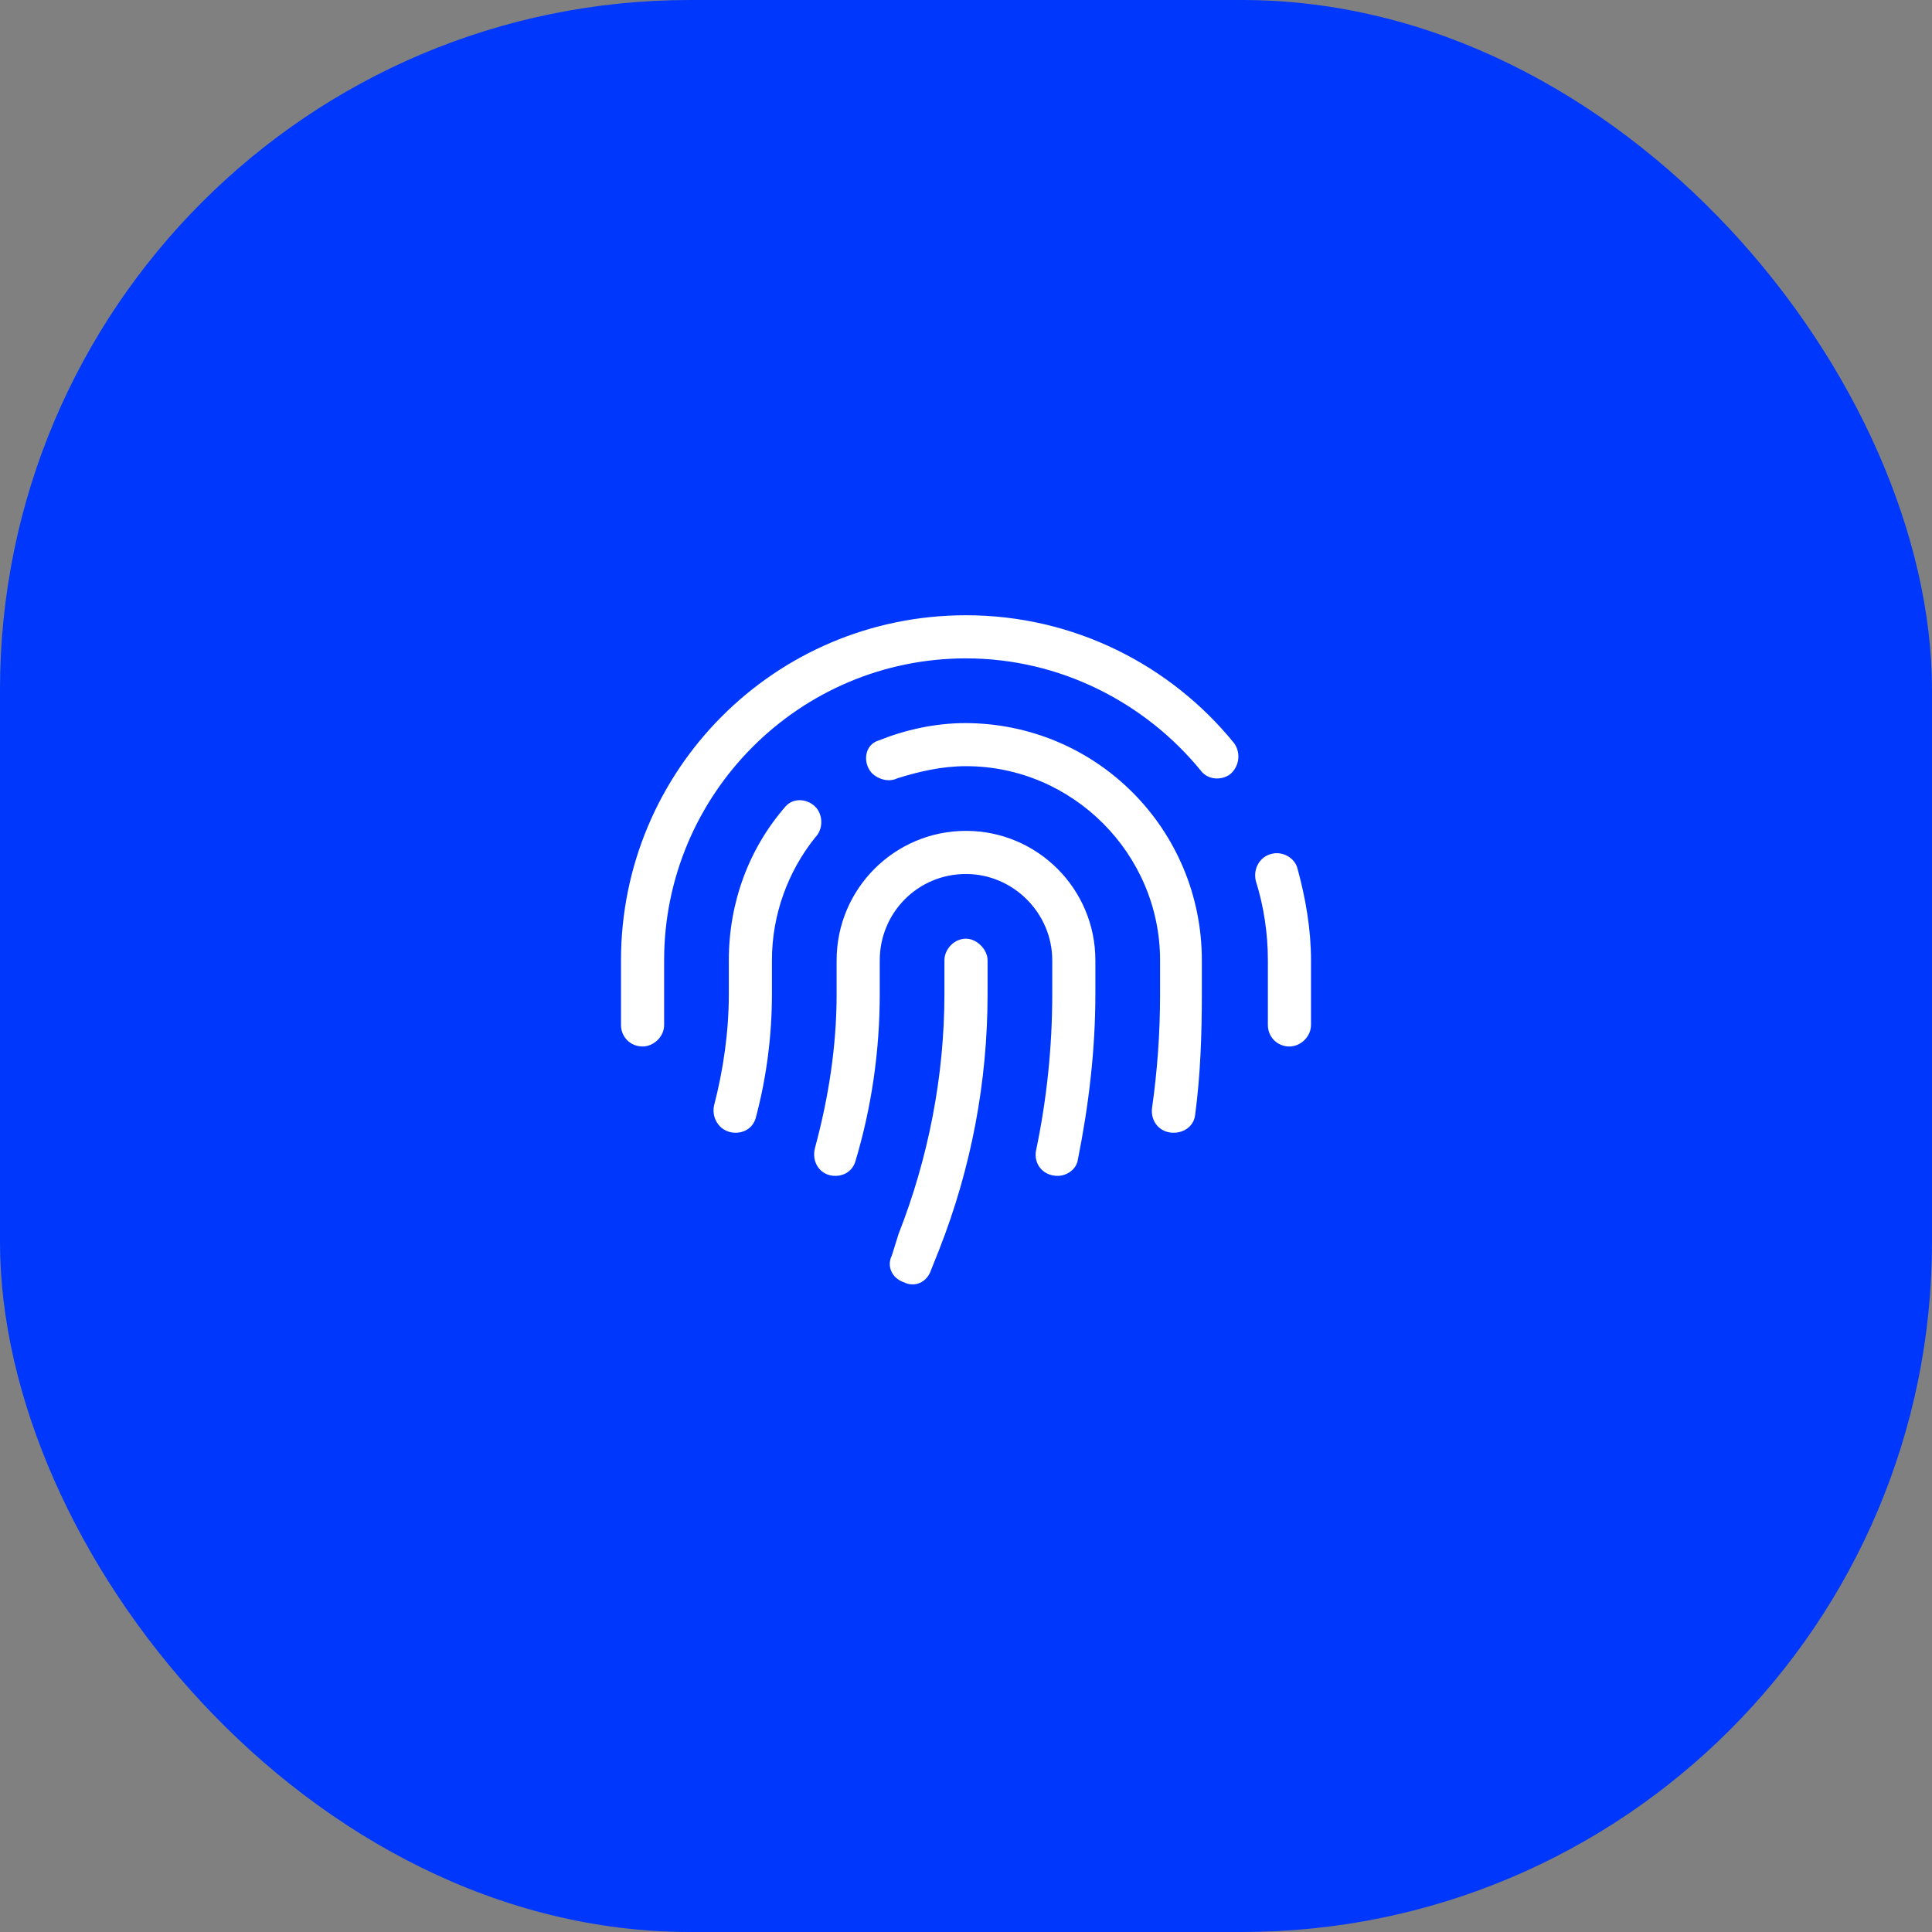<?xml version="1.0" encoding="UTF-8"?>
<svg xmlns="http://www.w3.org/2000/svg" width="84" height="84" viewBox="0 0 84 84" fill="none">
  <rect x="0" y="0" width="84" height="84" fill="#808080" stroke="none"/>
  <rect width="84" height="84" rx="30" fill="#0037FC"></rect>
  <path d="M28.875 41.75V44.562C28.875 45.09 28.406 45.5 27.938 45.5C27.41 45.5 27 45.09 27 44.562V41.75C27 33.488 33.68 26.75 42 26.75C46.688 26.75 50.906 28.918 53.66 32.316C53.953 32.727 53.895 33.312 53.484 33.664C53.074 33.957 52.488 33.898 52.195 33.488C49.793 30.559 46.102 28.625 42 28.625C34.734 28.625 28.875 34.543 28.875 41.75ZM56.414 37.766C56.766 39.055 57 40.402 57 41.75V44.562C57 45.09 56.531 45.5 56.062 45.5C55.535 45.5 55.125 45.09 55.125 44.562V41.75C55.125 40.578 54.949 39.406 54.598 38.293C54.48 37.766 54.773 37.238 55.301 37.121C55.77 37.004 56.297 37.297 56.414 37.766ZM42 31.438H41.941C47.684 31.438 52.254 36.066 52.254 41.75V43.215C52.254 44.973 52.195 46.73 51.961 48.488C51.902 48.957 51.492 49.25 51.023 49.25C50.438 49.25 50.027 48.781 50.086 48.195C50.32 46.555 50.438 44.914 50.438 43.215V41.75C50.438 37.121 46.629 33.312 42 33.312C40.945 33.312 39.949 33.547 39.012 33.84C38.66 34.016 38.191 33.898 37.898 33.605C37.488 33.137 37.605 32.375 38.191 32.199C39.363 31.73 40.652 31.438 42 31.438ZM35.496 35.129C35.789 35.48 35.789 36.066 35.438 36.418C34.266 37.883 33.562 39.758 33.562 41.75V43.215C33.562 45.031 33.328 46.848 32.859 48.605C32.742 49.016 32.391 49.25 31.98 49.25C31.336 49.25 30.926 48.664 31.043 48.078C31.453 46.496 31.688 44.855 31.688 43.215V41.75C31.688 39.23 32.566 36.887 34.148 35.07C34.5 34.66 35.145 34.719 35.496 35.129ZM42 36.125C45.105 36.125 47.625 38.645 47.625 41.75V43.215C47.625 45.676 47.332 48.078 46.863 50.422C46.805 50.832 46.395 51.125 45.984 51.125C45.34 51.125 44.93 50.598 45.047 50.012C45.516 47.785 45.75 45.5 45.75 43.215V41.75C45.75 39.699 44.051 38 42 38C39.891 38 38.25 39.699 38.25 41.75V43.215C38.25 45.676 37.898 48.137 37.195 50.48C37.078 50.891 36.727 51.125 36.316 51.125C35.672 51.125 35.262 50.539 35.438 49.895C36.023 47.727 36.375 45.5 36.375 43.215V41.75C36.375 38.645 38.895 36.125 42 36.125ZM42.938 41.75V43.215C42.938 47.023 42.234 50.773 40.828 54.348L40.477 55.227C40.301 55.754 39.773 55.988 39.305 55.754C38.777 55.578 38.543 55.051 38.777 54.582L39.07 53.645C40.359 50.363 41.062 46.789 41.062 43.215V41.75C41.062 41.281 41.473 40.812 42 40.812C42.469 40.812 42.938 41.281 42.938 41.75Z" fill="white"></path>
</svg>
